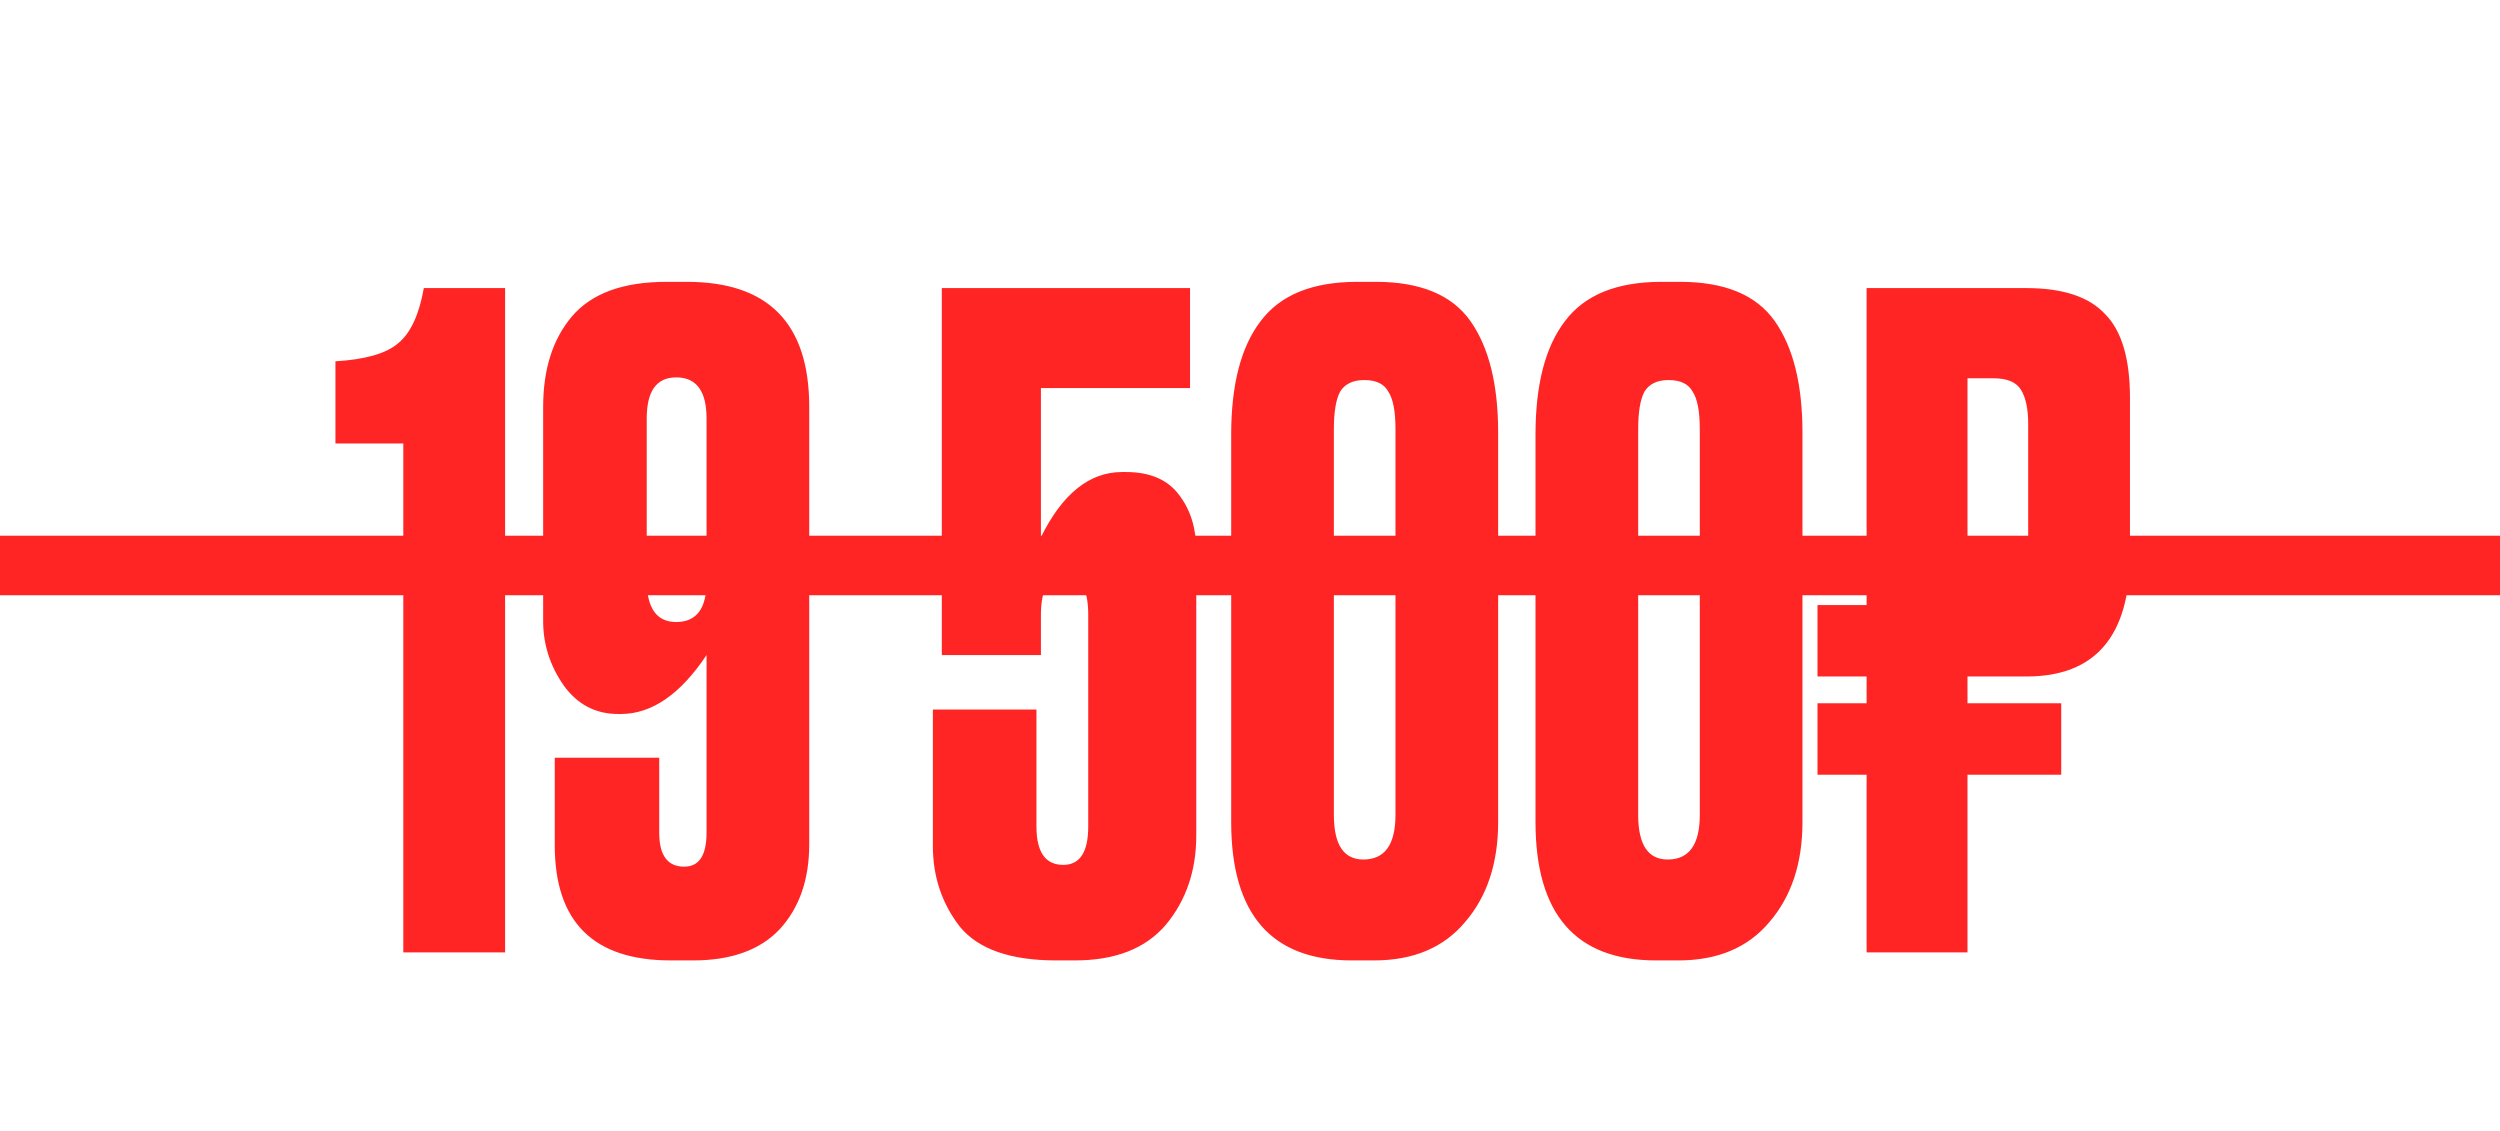 <?xml version="1.0" encoding="UTF-8"?> <svg xmlns="http://www.w3.org/2000/svg" width="84" height="38" viewBox="0 0 84 38" fill="none"> <path d="M13.551 14.9H11.271V12.14C12.271 12.08 12.971 11.88 13.371 11.54C13.791 11.2 14.081 10.58 14.241 9.68H16.971V32H13.551V14.9ZM20.86 23.99H20.77C20.01 23.99 19.4 23.67 18.94 23.03C18.48 22.37 18.25 21.65 18.25 20.87V13.67C18.25 12.41 18.57 11.4 19.21 10.64C19.87 9.86 20.93 9.47 22.39 9.47H23.08C25.82 9.47 27.19 10.87 27.19 13.67V28.37C27.19 29.55 26.86 30.5 26.2 31.22C25.54 31.92 24.57 32.27 23.29 32.27H22.54C19.94 32.27 18.64 30.98 18.64 28.4V25.46H22.15V27.98C22.15 28.74 22.43 29.12 22.99 29.12C23.49 29.12 23.74 28.74 23.74 27.98V22.01C22.86 23.33 21.9 23.99 20.86 23.99ZM22.72 12.68C22.06 12.68 21.73 13.14 21.73 14.06V19.49C21.73 20.43 22.06 20.9 22.72 20.9C23.4 20.9 23.74 20.45 23.74 19.55V14.06C23.74 13.14 23.4 12.68 22.72 12.68ZM34.975 22.01H31.645V9.68H39.985V13.04H34.975V18.05C35.695 16.59 36.605 15.86 37.705 15.86H37.825C38.645 15.86 39.245 16.12 39.625 16.64C40.005 17.14 40.195 17.76 40.195 18.5V28.07C40.195 29.25 39.855 30.25 39.175 31.07C38.495 31.87 37.475 32.27 36.115 32.27H35.485C33.945 32.27 32.865 31.89 32.245 31.13C31.645 30.35 31.345 29.45 31.345 28.43V23.84H34.825V27.77C34.825 28.63 35.125 29.06 35.725 29.06C36.285 29.06 36.565 28.63 36.565 27.77V20.66C36.565 19.78 36.305 19.34 35.785 19.34C35.245 19.34 34.975 19.78 34.975 20.66V22.01ZM50.338 14.54V27.62C50.338 29 49.968 30.12 49.228 30.98C48.508 31.84 47.488 32.27 46.168 32.27H45.418C42.718 32.27 41.368 30.72 41.368 27.62V14.6C41.368 12.92 41.698 11.65 42.358 10.79C43.018 9.91 44.098 9.47 45.598 9.47H46.228C47.728 9.47 48.788 9.91 49.408 10.79C50.028 11.67 50.338 12.92 50.338 14.54ZM46.888 27.38V14.42C46.888 13.82 46.808 13.4 46.648 13.16C46.508 12.9 46.238 12.77 45.838 12.77C45.458 12.77 45.188 12.9 45.028 13.16C44.888 13.42 44.818 13.84 44.818 14.42V27.38C44.818 28.38 45.148 28.88 45.808 28.88C46.528 28.88 46.888 28.38 46.888 27.38ZM60.563 14.54V27.62C60.563 29 60.193 30.12 59.453 30.98C58.733 31.84 57.713 32.27 56.393 32.27H55.643C52.943 32.27 51.593 30.72 51.593 27.62V14.6C51.593 12.92 51.923 11.65 52.583 10.79C53.243 9.91 54.323 9.47 55.823 9.47H56.453C57.953 9.47 59.013 9.91 59.633 10.79C60.253 11.67 60.563 12.92 60.563 14.54ZM57.113 27.38V14.42C57.113 13.82 57.033 13.4 56.873 13.16C56.733 12.9 56.463 12.77 56.063 12.77C55.683 12.77 55.413 12.9 55.253 13.16C55.113 13.42 55.043 13.84 55.043 14.42V27.38C55.043 28.38 55.373 28.88 56.033 28.88C56.753 28.88 57.113 28.38 57.113 27.38ZM71.567 13.37V18.65C71.567 21.37 70.407 22.73 68.088 22.73H66.108V23.63H69.257V26.03H66.108V32H62.718V26.03H61.068V23.63H62.718V22.73H61.068V20.33H62.718V9.68H68.088C69.308 9.68 70.188 9.97 70.728 10.55C71.287 11.11 71.567 12.05 71.567 13.37ZM66.108 12.71V19.82H66.978C67.457 19.82 67.767 19.69 67.907 19.43C68.067 19.15 68.147 18.74 68.147 18.2V14.24C68.147 13.74 68.067 13.36 67.907 13.1C67.748 12.84 67.438 12.71 66.978 12.71H66.108Z" fill="#FF2525"></path> <rect y="18" width="84" height="2" fill="#FF2525"></rect> </svg> 